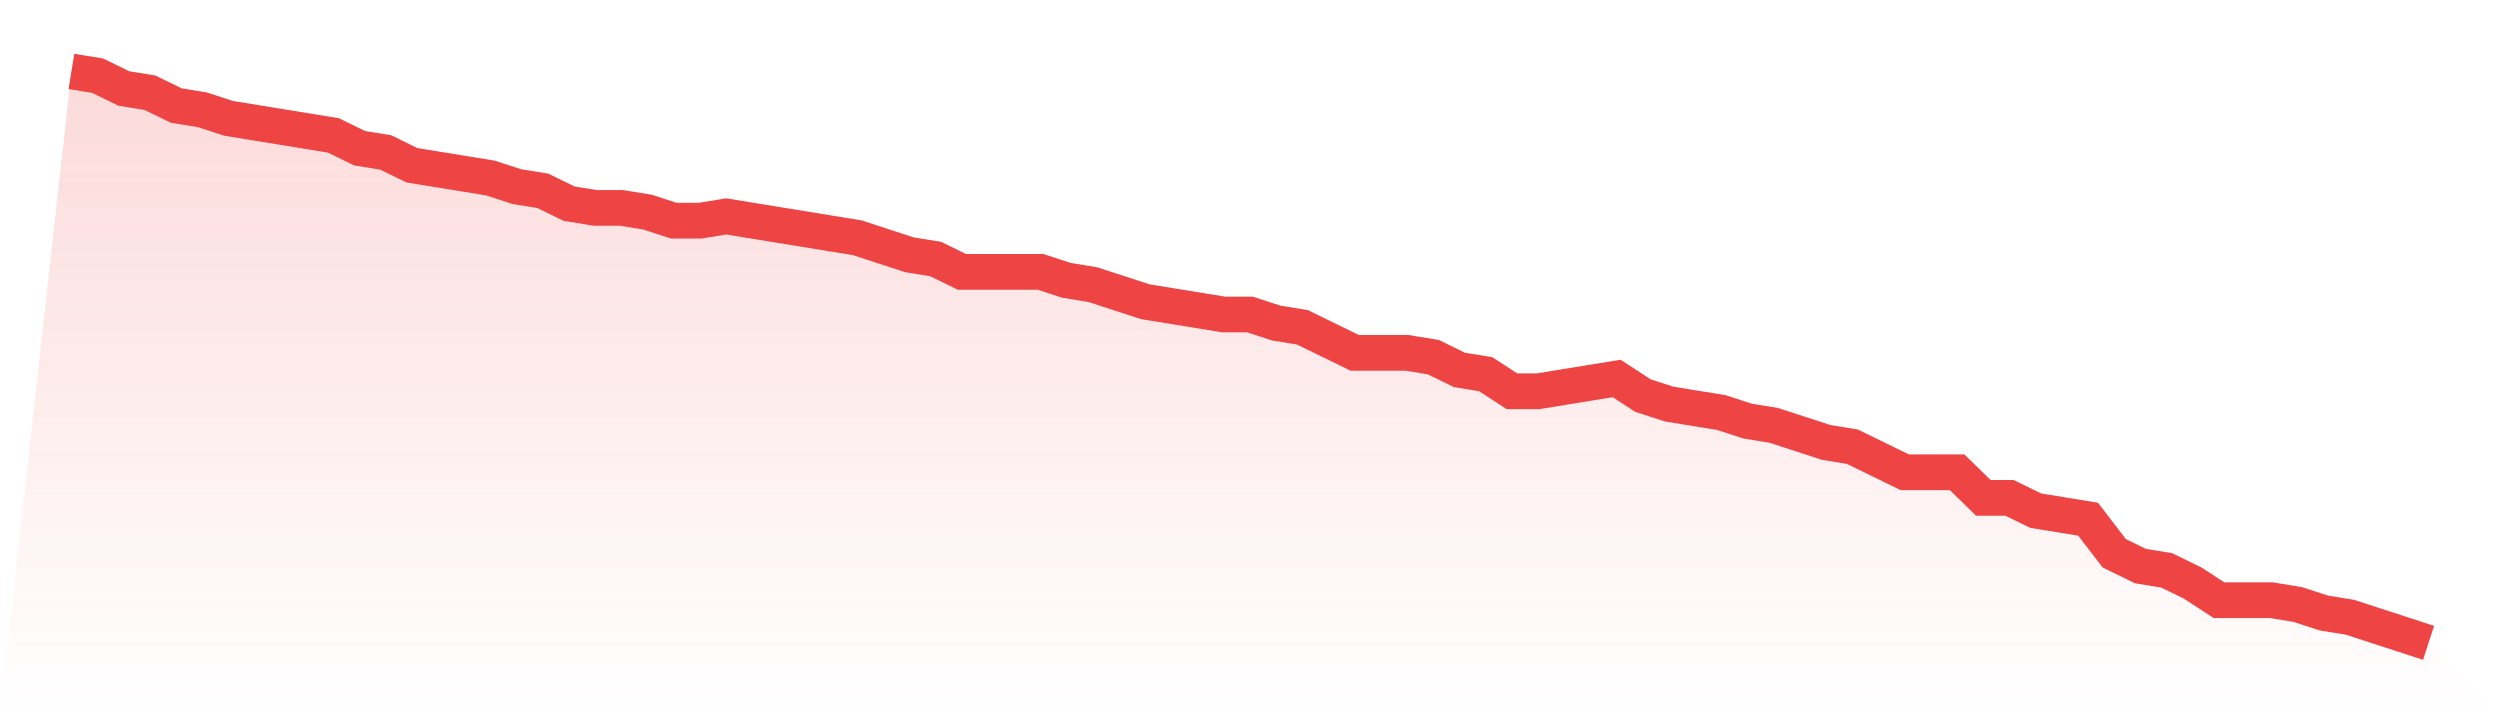 <svg viewBox="0 0 140 40" xmlns="http://www.w3.org/2000/svg">
<defs>
<linearGradient id="gradient" x1="0" x2="0" y1="0" y2="1">
<stop offset="0%" stop-color="#ef4444" stop-opacity="0.2"/>
<stop offset="100%" stop-color="#ef4444" stop-opacity="0"/>
</linearGradient>
</defs>
<path d="M4,4 L4,4 L5.467,4.239 L6.933,4.955 L8.4,5.194 L9.867,5.91 L11.333,6.149 L12.8,6.627 L14.267,6.866 L15.733,7.104 L17.2,7.343 L18.667,7.582 L20.133,8.299 L21.6,8.537 L23.067,9.254 L24.533,9.493 L26,9.731 L27.467,9.97 L28.933,10.448 L30.4,10.687 L31.867,11.403 L33.333,11.642 L34.8,11.642 L36.267,11.881 L37.733,12.358 L39.2,12.358 L40.667,12.119 L42.133,12.358 L43.6,12.597 L45.067,12.836 L46.533,13.075 L48,13.313 L49.467,13.791 L50.933,14.269 L52.4,14.507 L53.867,15.224 L55.333,15.224 L56.8,15.224 L58.267,15.224 L59.733,15.701 L61.2,15.94 L62.667,16.418 L64.133,16.896 L65.6,17.134 L67.067,17.373 L68.533,17.612 L70,17.612 L71.467,18.09 L72.933,18.328 L74.4,19.045 L75.867,19.761 L77.333,19.761 L78.8,19.761 L80.267,20 L81.733,20.716 L83.2,20.955 L84.667,21.91 L86.133,21.91 L87.6,21.672 L89.067,21.433 L90.533,21.194 L92,22.149 L93.467,22.627 L94.933,22.866 L96.4,23.104 L97.867,23.582 L99.333,23.821 L100.8,24.299 L102.267,24.776 L103.733,25.015 L105.2,25.731 L106.667,26.448 L108.133,26.448 L109.6,26.448 L111.067,27.881 L112.533,27.881 L114,28.597 L115.467,28.836 L116.933,29.075 L118.4,30.985 L119.867,31.701 L121.333,31.94 L122.8,32.657 L124.267,33.612 L125.733,33.612 L127.2,33.612 L128.667,33.851 L130.133,34.328 L131.6,34.567 L133.067,35.045 L134.533,35.522 L136,36 L140,40 L0,40 z" fill="url(#gradient)"/>
<path d="M4,4 L4,4 L5.467,4.239 L6.933,4.955 L8.4,5.194 L9.867,5.91 L11.333,6.149 L12.8,6.627 L14.267,6.866 L15.733,7.104 L17.2,7.343 L18.667,7.582 L20.133,8.299 L21.6,8.537 L23.067,9.254 L24.533,9.493 L26,9.731 L27.467,9.97 L28.933,10.448 L30.4,10.687 L31.867,11.403 L33.333,11.642 L34.8,11.642 L36.267,11.881 L37.733,12.358 L39.2,12.358 L40.667,12.119 L42.133,12.358 L43.6,12.597 L45.067,12.836 L46.533,13.075 L48,13.313 L49.467,13.791 L50.933,14.269 L52.4,14.507 L53.867,15.224 L55.333,15.224 L56.8,15.224 L58.267,15.224 L59.733,15.701 L61.2,15.94 L62.667,16.418 L64.133,16.896 L65.6,17.134 L67.067,17.373 L68.533,17.612 L70,17.612 L71.467,18.09 L72.933,18.328 L74.4,19.045 L75.867,19.761 L77.333,19.761 L78.8,19.761 L80.267,20 L81.733,20.716 L83.2,20.955 L84.667,21.91 L86.133,21.91 L87.6,21.672 L89.067,21.433 L90.533,21.194 L92,22.149 L93.467,22.627 L94.933,22.866 L96.4,23.104 L97.867,23.582 L99.333,23.821 L100.8,24.299 L102.267,24.776 L103.733,25.015 L105.2,25.731 L106.667,26.448 L108.133,26.448 L109.6,26.448 L111.067,27.881 L112.533,27.881 L114,28.597 L115.467,28.836 L116.933,29.075 L118.4,30.985 L119.867,31.701 L121.333,31.94 L122.8,32.657 L124.267,33.612 L125.733,33.612 L127.2,33.612 L128.667,33.851 L130.133,34.328 L131.6,34.567 L133.067,35.045 L134.533,35.522 L136,36" fill="none" stroke="#ef4444" stroke-width="2"/>
</svg>